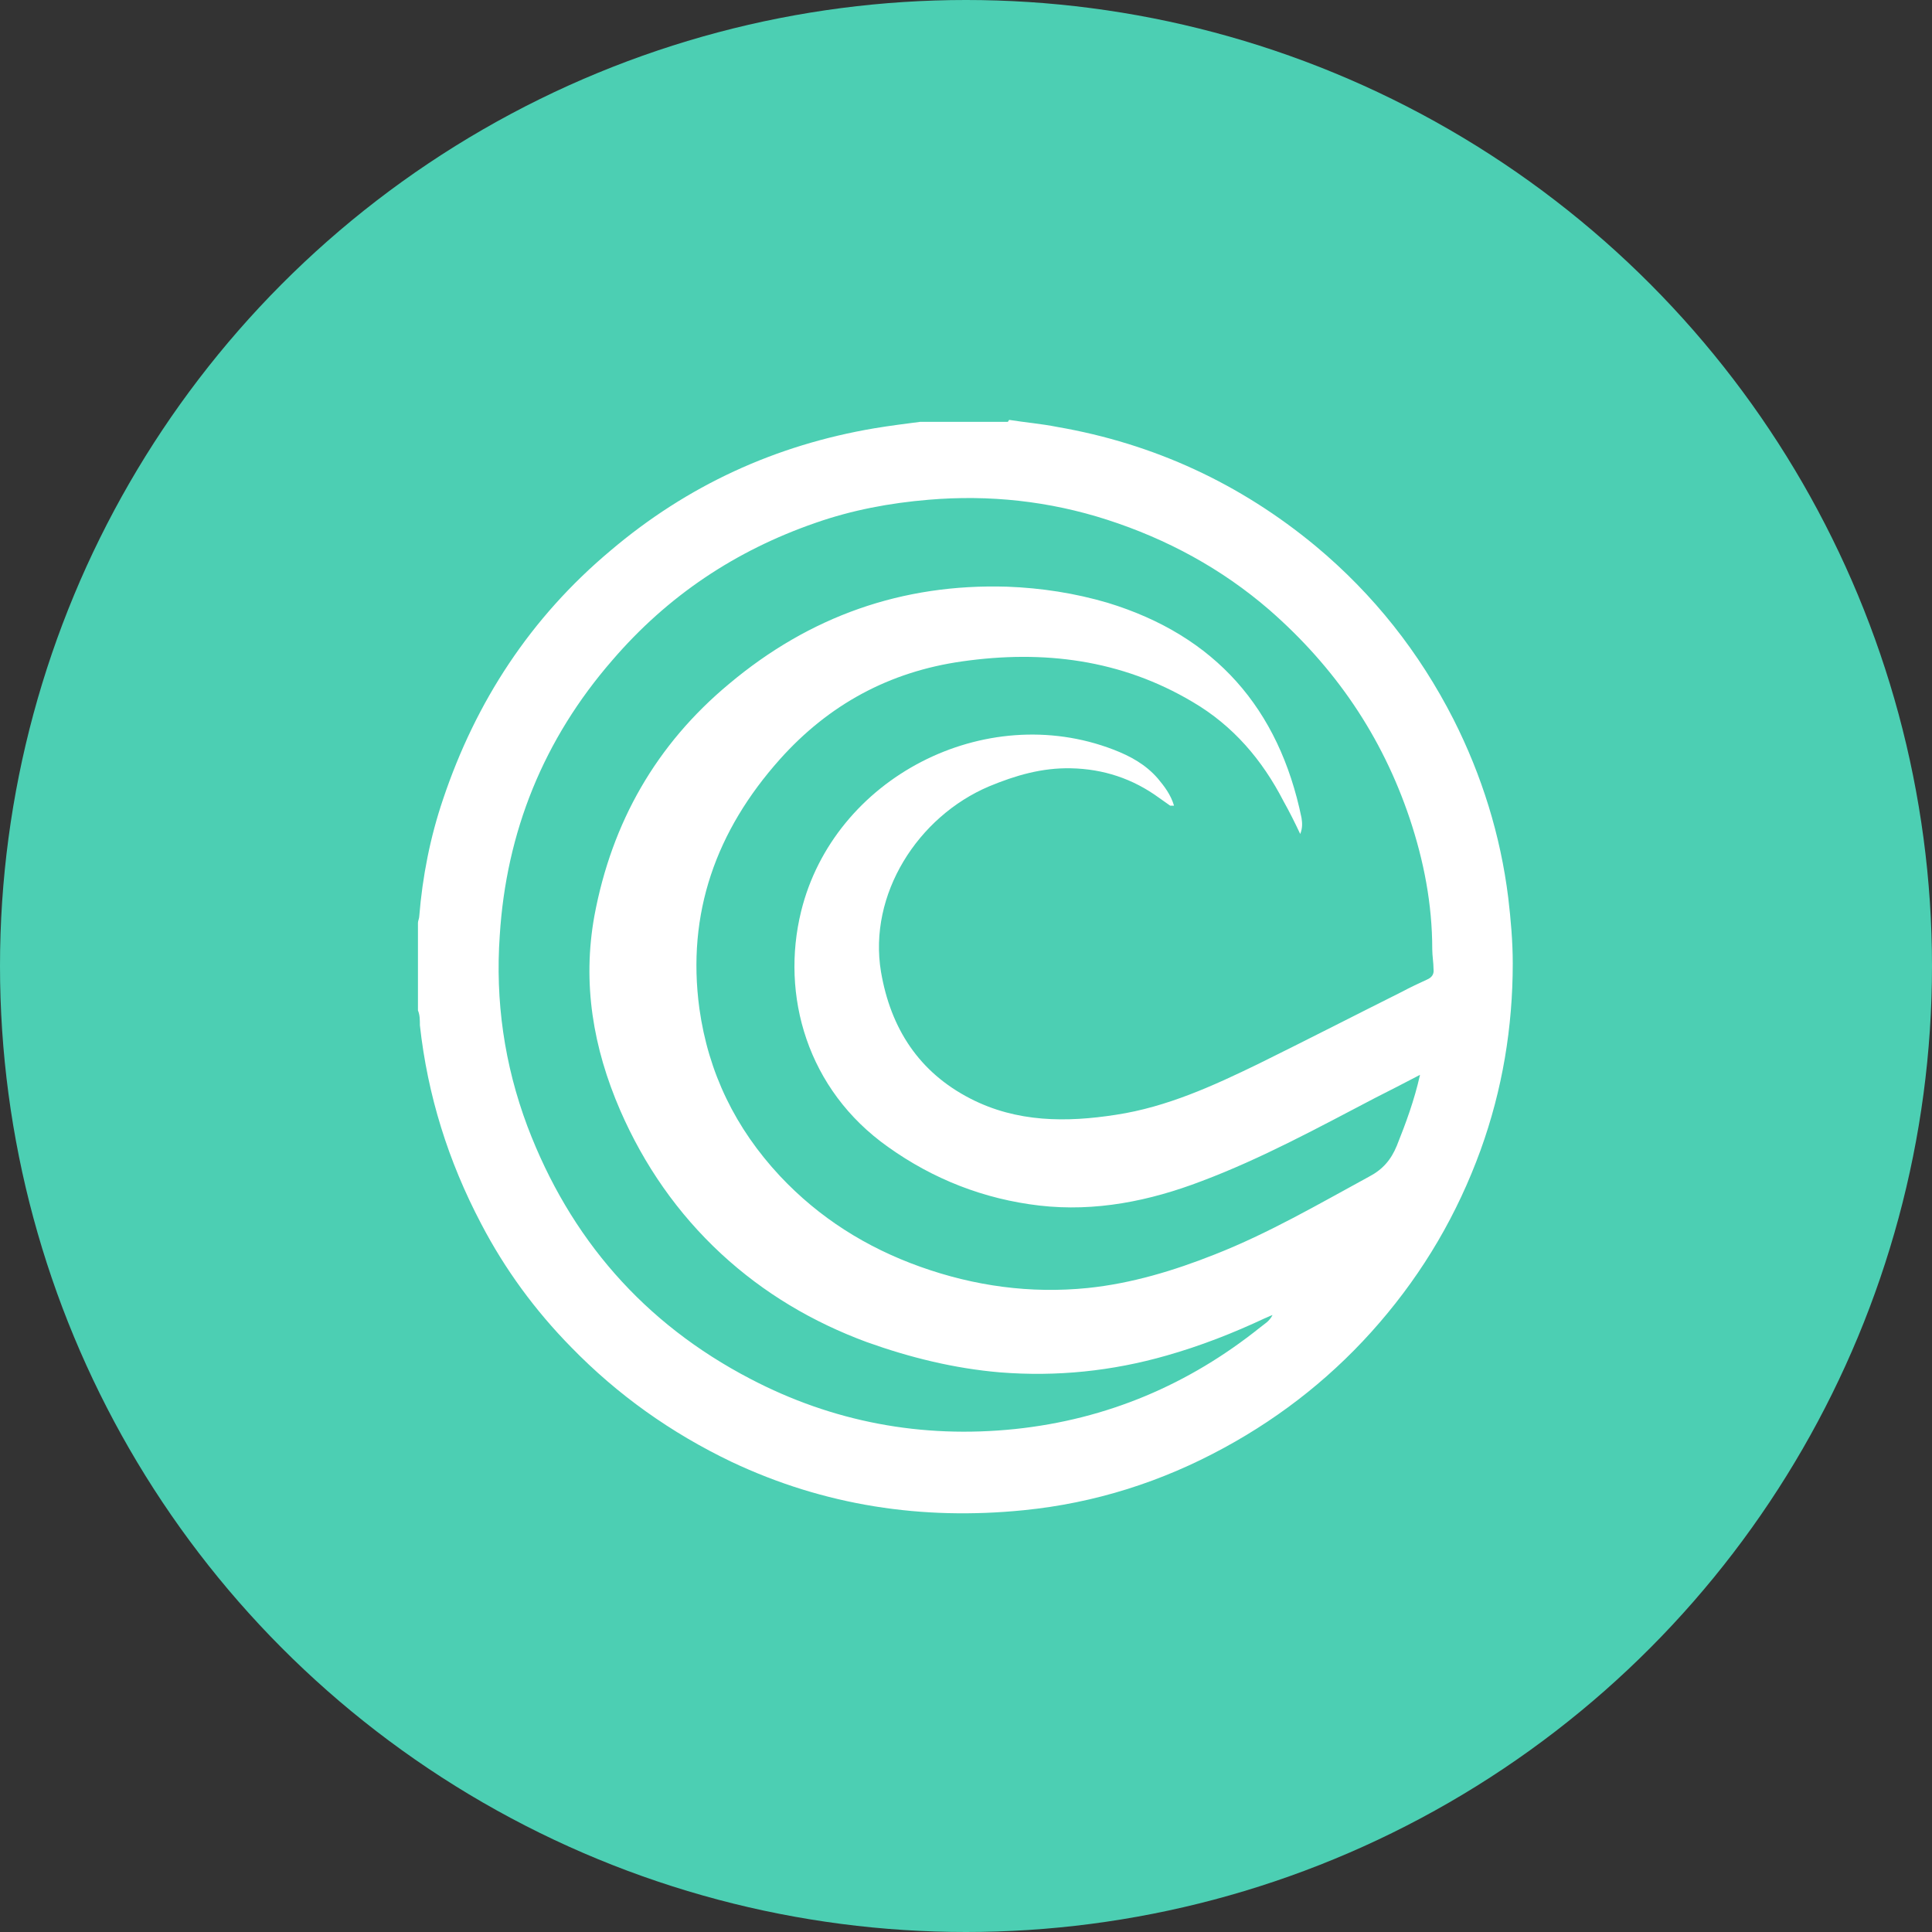 <?xml version='1.0' encoding='utf-8'?>
<svg xmlns="http://www.w3.org/2000/svg" version="1.1" viewBox="0 0 300 300" width="300" height="300">
  <rect x="0" y="0" width="300" height="300" fill="#333333" stroke="none"/>
  <defs>
    <style>
      .cls-1 {
        fill: #4ccfb3;
      }

      .cls-2 {
        fill: #fff;
      }
    </style>
  <clipPath id="bz_circular_clip"><circle cx="150.0" cy="150.0" r="150.0" /></clipPath></defs>
  
  <g clip-path="url(#bz_circular_clip)"><g>
    <g id="Layer_1">
      <rect class="cls-1" x="0" width="300" height="300" />
      <path class="cls-2" d="M156.7,65.2c2.5.4,5,.6,7.5,1.1,15,2.6,28.4,8.8,40.1,18.5,9,7.5,16.1,16.5,21.4,26.9,4.4,8.7,7.3,18,8.5,27.7.4,3.4.7,6.8.7,10.2,0,9.9-1.6,19.6-5,29-3.6,9.9-8.8,18.8-15.7,26.8-6.8,7.9-14.9,14.4-24.1,19.4-9.7,5.3-20.1,8.6-31.1,9.7-15.8,1.6-31-.7-45.4-7.5-9.4-4.5-17.7-10.4-24.9-17.8-5.6-5.7-10.3-12.1-14-19.2-5.1-9.7-8.3-19.9-9.5-30.8,0-.8,0-1.6-.3-2.3,0-4.5,0-9.1,0-13.6,0-.3.2-.7.2-1,.5-6.2,1.7-12.3,3.7-18.2,5.1-15.2,13.6-28.2,26-38.6,11.9-10.1,25.6-16.4,41-19,2.4-.4,4.8-.7,7.1-1,4.5,0,9.1,0,13.6,0ZM220.5,166.9c-2.5,1.3-4.8,2.5-7,3.6-8.8,4.6-17.6,9.4-26.9,12.9-8.1,3.1-16.5,4.8-25.2,3.8-8.6-1-16.5-4.1-23.5-9.1-12.6-8.9-16.7-23.6-13.5-36.6,5.1-20.7,28.5-32.8,48.5-25.1,2.6,1,5,2.3,6.9,4.5,1,1.2,2,2.5,2.5,4.2-.3,0-.5,0-.6,0-.6-.4-1.1-.8-1.7-1.2-4.1-3-8.7-4.5-13.7-4.6-4.5-.1-8.6,1.1-12.7,2.8-11.1,4.7-18.8,16.8-16.8,28.8,1.5,8.8,5.9,15.6,13.9,19.7,7.2,3.7,14.9,3.7,22.6,2.5,7.9-1.2,15.1-4.5,22.1-7.9,7.5-3.7,14.9-7.5,22.3-11.2,1.3-.7,2.6-1.3,3.9-1.9.7-.3,1.1-.8,1-1.6,0-1-.2-2.1-.2-3.1,0-7-1.3-13.7-3.5-20.3-4.3-12.8-11.6-23.5-21.8-32.4-7.4-6.4-15.9-11-25.2-14-9-2.9-18.3-3.9-27.7-3.1-6,.5-11.9,1.6-17.6,3.6-12.4,4.3-22.9,11.3-31.5,21.3-10.7,12.3-16.5,26.7-17.5,42.8-.7,10.1.7,20,4.3,29.6,6.6,17.4,18.1,30.6,34.6,39.2,12.8,6.7,26.6,9.3,41.1,7.8,14.3-1.5,27-6.9,38.1-15.8.6-.5,1.4-.9,1.9-1.9-.6.2-.9.4-1.2.5-4.9,2.3-10,4.3-15.3,5.8-8.4,2.4-17,3.3-25.8,2.6-7.1-.6-14-2.3-20.7-4.7-8.4-3.1-16-7.6-22.6-13.7-6.8-6.3-12-13.8-15.7-22.3-4.2-9.7-5.9-19.7-4-30.2,2.7-14.5,9.6-26.6,20.9-36,12.5-10.5,26.9-15.6,43.2-15.1,5.3.2,10.5,1,15.6,2.5,16.7,5.1,26.6,16.4,30.1,33.4.1.7.2,1.5-.2,2.5-.9-1.9-1.7-3.5-2.6-5.1-3.3-6.4-7.8-11.7-14.1-15.4-11.1-6.6-23.2-8.1-35.8-6.3-11.3,1.6-20.7,6.7-28.3,15.2-9.9,11.1-14.5,23.9-12.5,38.7,1.4,10,5.6,18.6,12.5,26,6.1,6.5,13.4,11.1,21.8,14.1,8.4,3,17.1,4.2,26,3.3,6.8-.7,13.4-2.7,19.7-5.2,8.4-3.3,16.1-7.8,24-12.1,2.1-1.1,3.4-2.6,4.3-4.8,1.4-3.5,2.7-7,3.6-11Z" />
    </g>
  </g>
</g></svg>